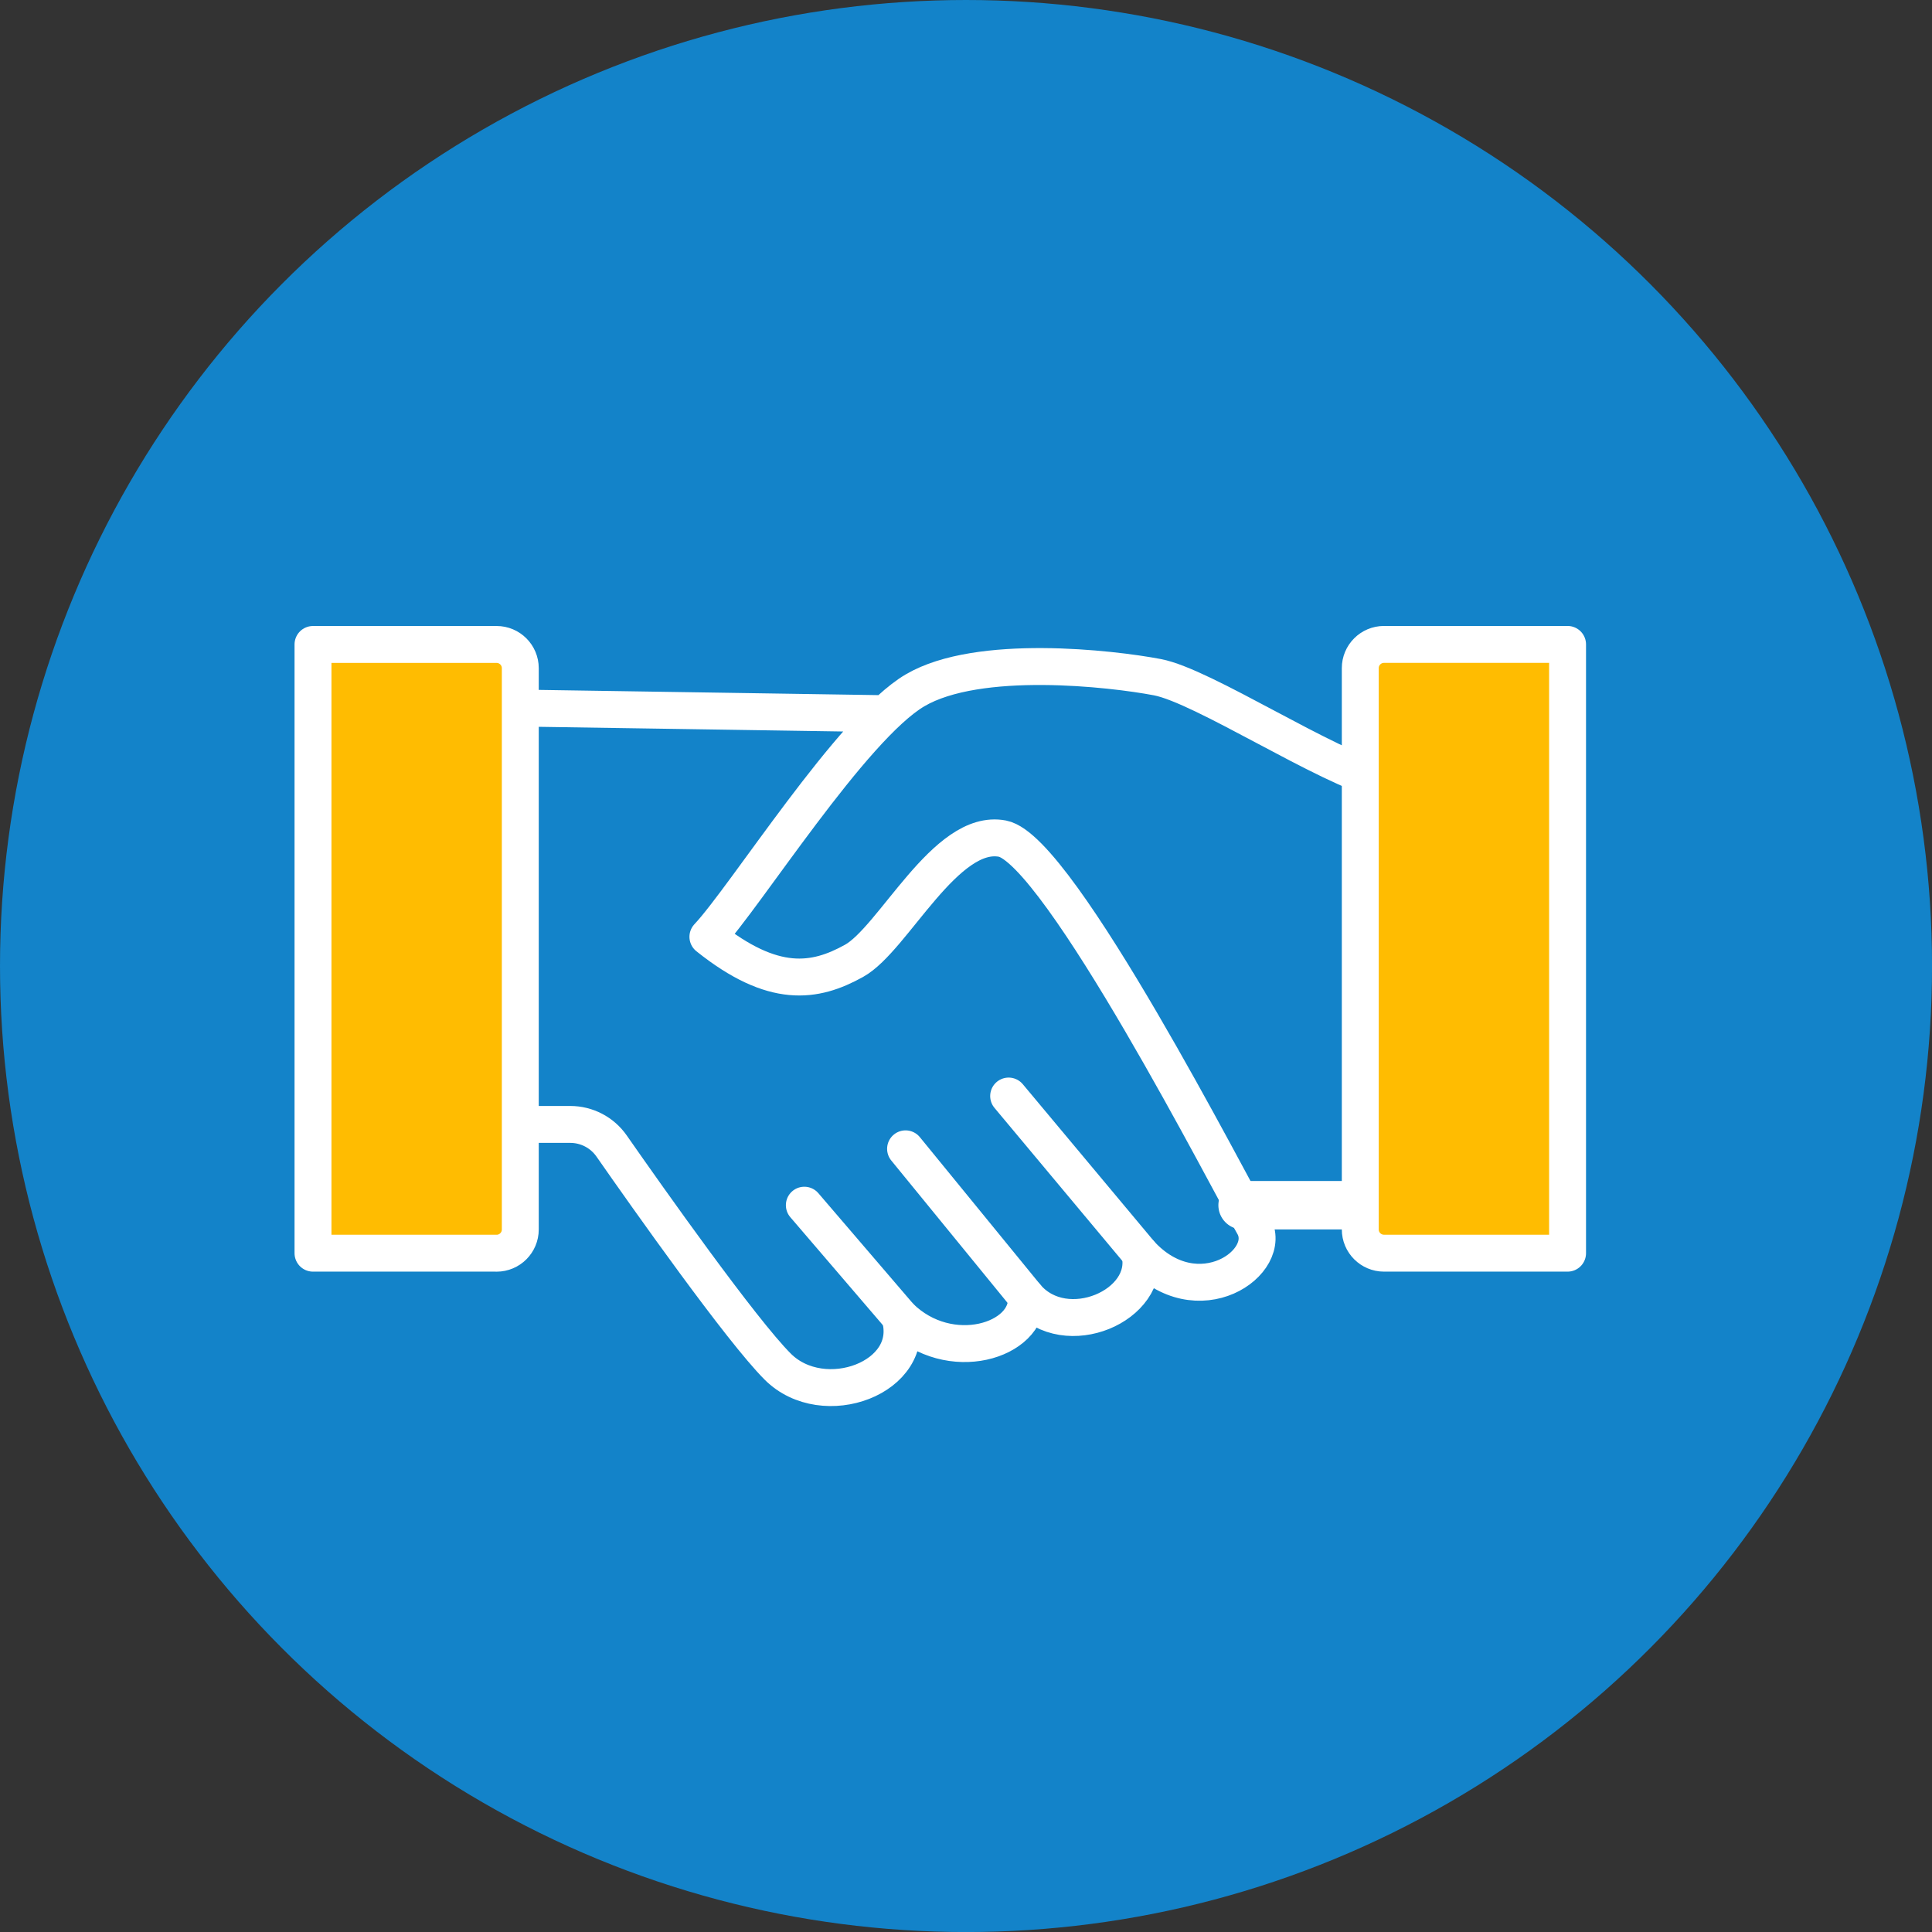 <?xml version="1.0" encoding="UTF-8"?><svg id="_レイヤー_2" xmlns="http://www.w3.org/2000/svg" viewBox="0 0 471.03 471.03"><rect x="0" y="0" width="471.03" height="471.03" fill="#333333" stroke="none"/><defs><style>.cls-1{fill:#1383c9;}.cls-2{stroke-width:11.81px;}.cls-2,.cls-3{fill:none;}.cls-2,.cls-3,.cls-4{stroke:#fff;stroke-linecap:round;stroke-linejoin:round;}.cls-3,.cls-4{stroke-width:9px;}.cls-4{fill:#ffbc01;}</style></defs><g id="_レイヤー_1-2"><g><circle class="cls-1" cx="235.52" cy="235.52" r="235.52"/><path class="cls-3" d="m337.49,190.63c-14.36-3.72-44.15-23.41-55.32-25.53-11.17-2.13-43.62-5.85-59.05,3.19-15.43,9.04-41.49,50.53-50.53,60.11,15.96,12.77,26.07,11.17,35.64,5.85,9.58-5.32,22.34-32.45,36.17-29.79,13.83,2.66,55.85,85.04,61.17,94.12,5.32,9.08-13.63,22.43-27.66,6.95,2.8,12.77-18.09,21.81-27.66,10.64.68,10.75-18.75,16.8-30.85,4.84,4.26,14.84-18.62,23.35-29.79,12.18-8.89-8.89-31.61-41.04-40.5-53.79-2.3-3.3-6.07-5.26-10.08-5.26h-18.04v-101.6l94.91,1.46"/><line class="cls-2" x1="341.22" y1="293.83" x2="302.95" y2="293.83"/><line class="cls-3" x1="245.91" y1="267.22" x2="277.92" y2="305.53"/><line class="cls-3" x1="220.78" y1="280.09" x2="250.25" y2="316.17"/><line class="cls-3" x1="196.1" y1="293.83" x2="219.4" y2="321.01"/><path class="cls-4" d="m382.18,305.53h-44.75c-3.2,0-5.79-2.59-5.79-5.79v-136.84c0-3.2,2.59-5.79,5.79-5.79h44.75v148.41Z"/><path class="cls-4" d="m121.06,305.53h-44.75v-148.41h44.75c3.2,0,5.79,2.59,5.79,5.79v136.84c0,3.2-2.59,5.79-5.79,5.79Z"/></g></g></svg>